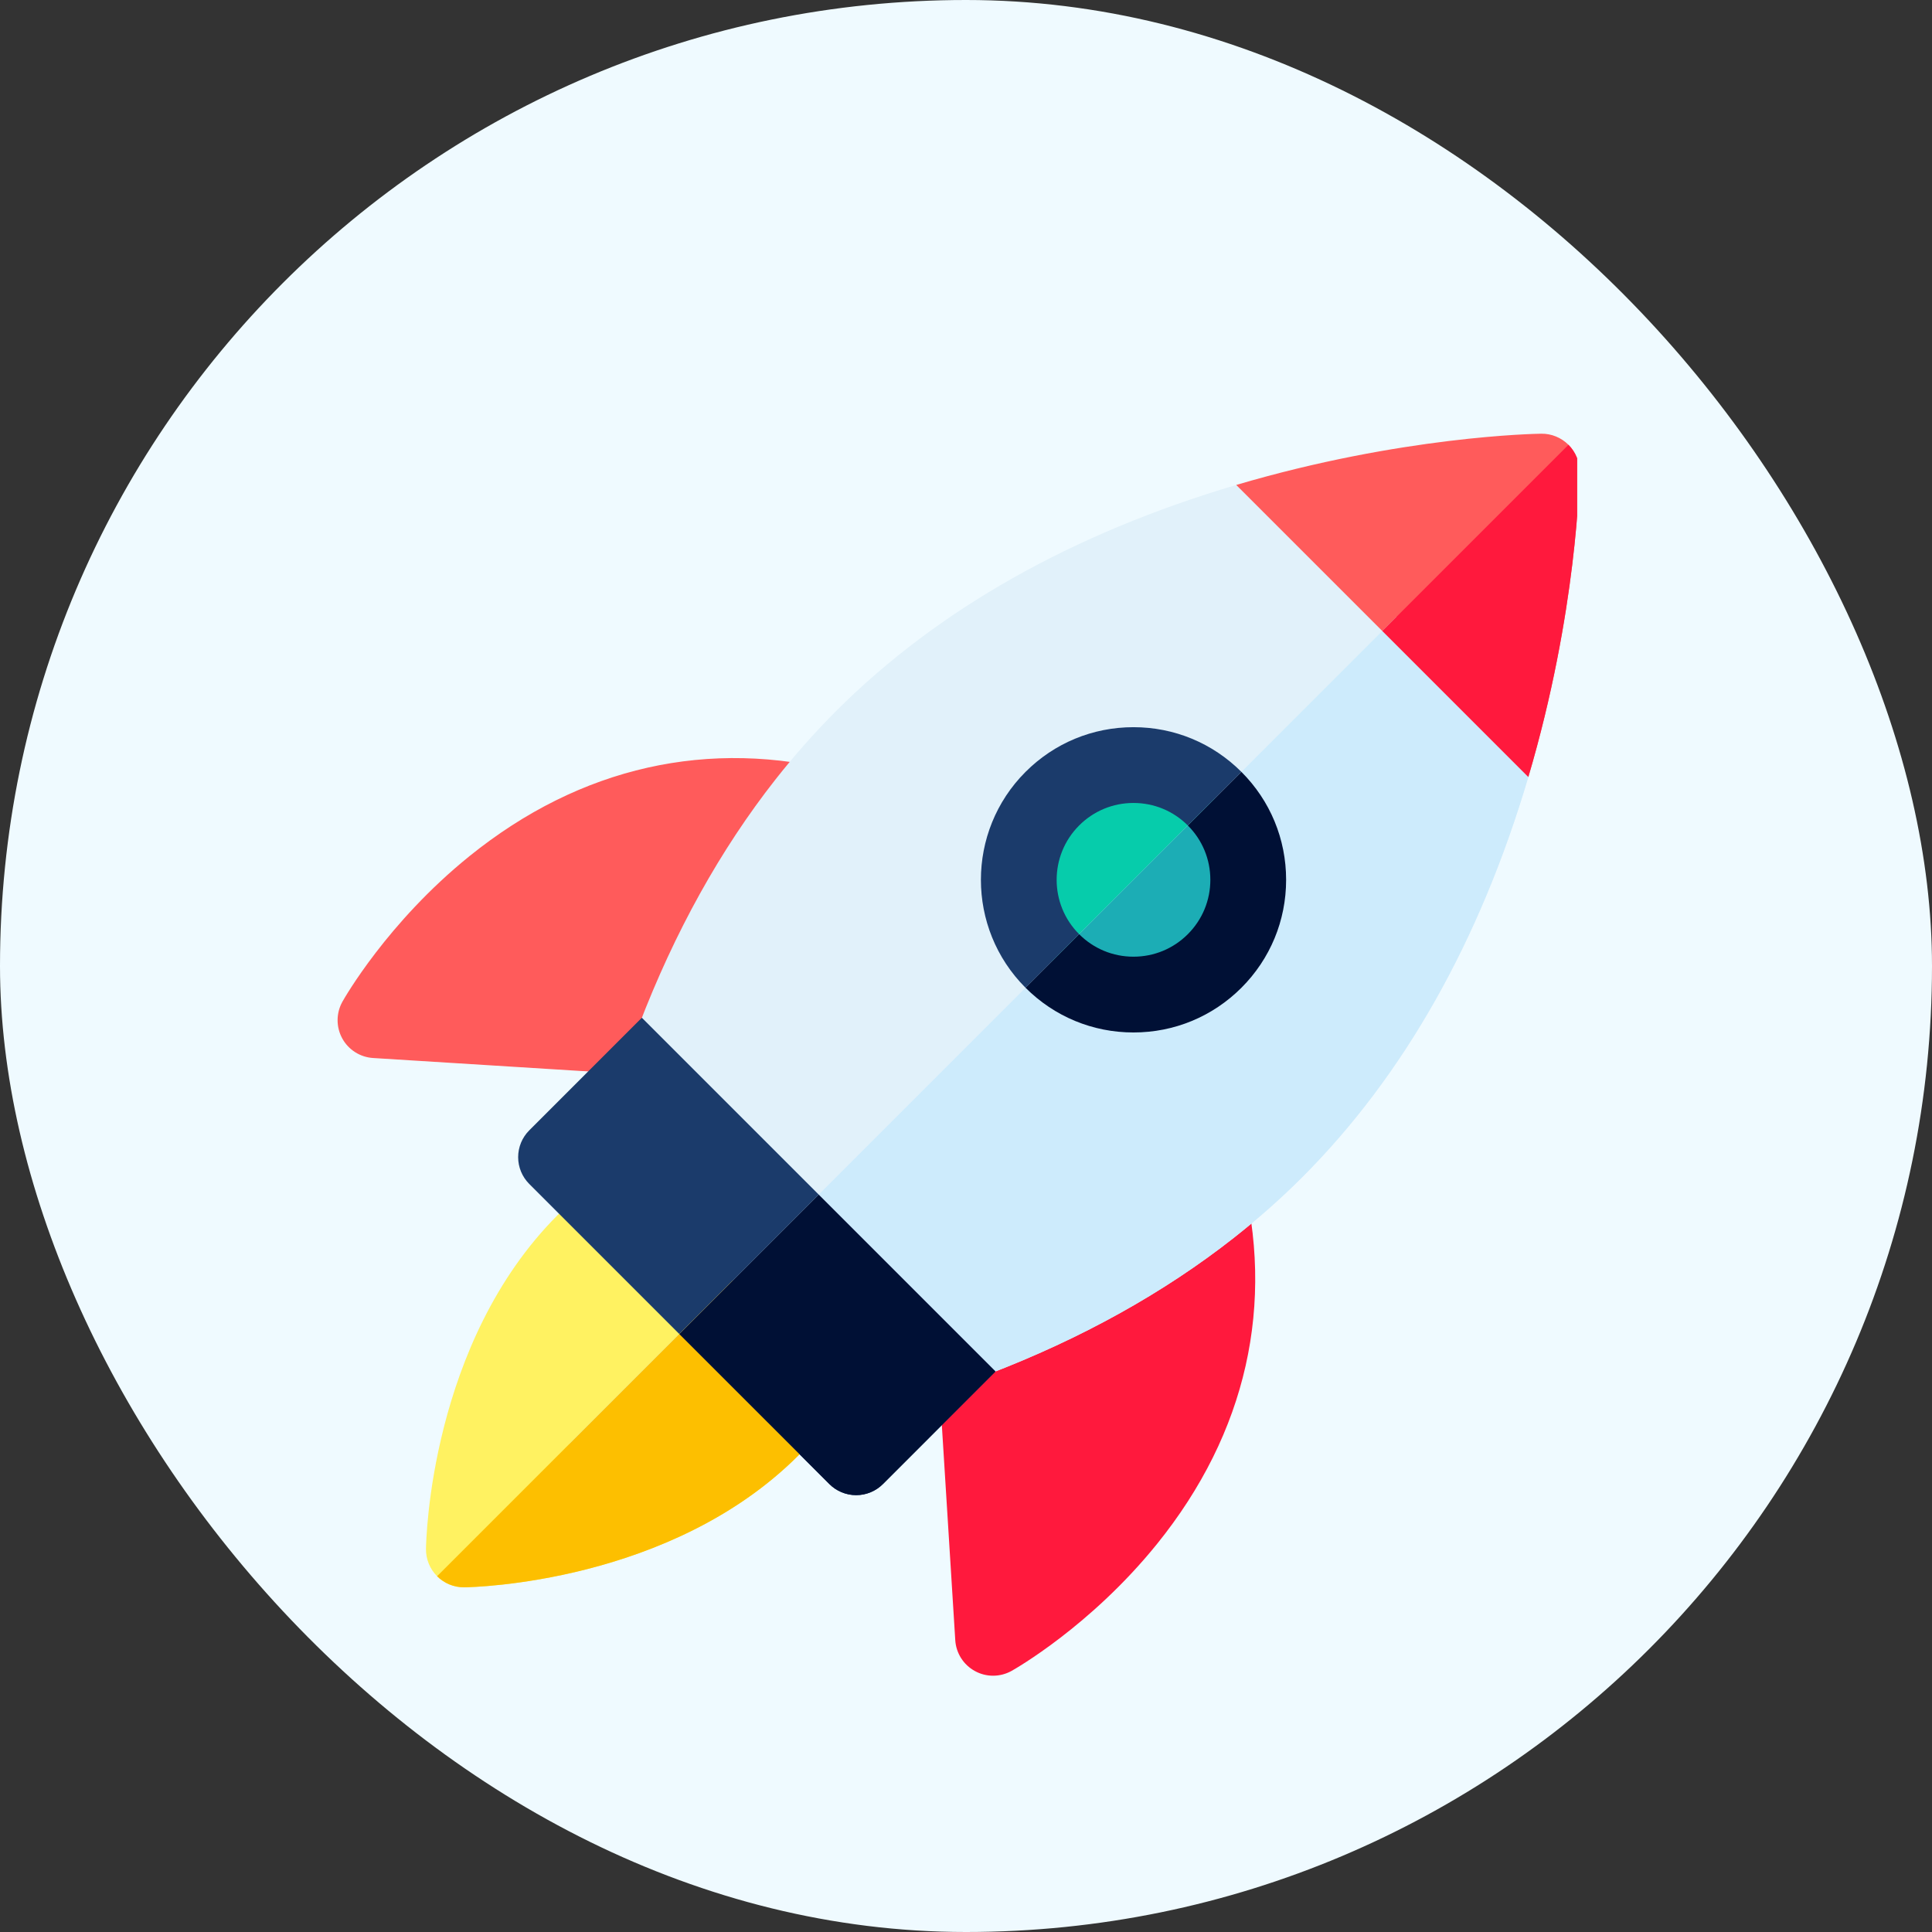 <svg width="72" height="72" viewBox="0 0 72 72" fill="none" xmlns="http://www.w3.org/2000/svg">
<rect x="0" y="0" width="72" height="72" fill="#333333" stroke="none"/>
<rect width="72" height="72" rx="36" fill="#EFFAFF"/>
<g clip-path="url(#clip0_224_1786)">
<g clip-path="url(#clip1_224_1786)">
<path d="M26.737 40.228C26.707 40.228 26.678 40.227 26.648 40.225L13.905 39.429C13.42 39.399 12.985 39.122 12.753 38.696C12.521 38.27 12.524 37.754 12.761 37.33C12.828 37.211 14.434 34.379 17.492 31.909C21.625 28.572 26.43 27.49 31.387 28.779C31.798 28.886 32.139 29.173 32.316 29.56C32.492 29.946 32.485 30.392 32.296 30.773L28.002 39.442C27.762 39.925 27.271 40.228 26.737 40.228Z" fill="#FF5B5B"/>
<path d="M37.009 62.449C36.777 62.449 36.544 62.392 36.334 62.276C35.907 62.044 35.63 61.609 35.6 61.124L34.804 48.381C34.769 47.814 35.078 47.28 35.587 47.028L44.257 42.733C44.638 42.544 45.083 42.537 45.47 42.714C45.857 42.89 46.143 43.232 46.25 43.643C47.54 48.6 46.458 53.404 43.12 57.537C40.651 60.596 37.819 62.202 37.7 62.269C37.485 62.389 37.247 62.449 37.009 62.449Z" fill="#FF193D"/>
<path d="M56.601 27.559L47.47 18.428C47.105 18.062 46.568 17.926 46.072 18.073C39.959 19.881 34.941 22.716 31.157 26.5C30.368 27.29 29.61 28.146 28.904 29.043C26.852 31.652 25.139 34.736 23.811 38.211C22.965 40.425 22.276 42.797 21.764 45.262C20.869 49.566 20.821 52.651 20.819 52.78C20.815 53.16 20.964 53.527 21.233 53.796C21.498 54.061 21.857 54.21 22.232 54.21H22.249C22.378 54.208 25.463 54.16 29.767 53.265C32.232 52.753 34.604 52.064 36.819 51.218C40.293 49.891 43.377 48.177 45.985 46.126C46.883 45.42 47.739 44.662 48.529 43.872C52.313 40.087 55.149 35.07 56.956 28.957C57.103 28.461 56.967 27.925 56.601 27.559Z" fill="#E1F1FA"/>
<path d="M30.732 51.138L23.891 44.297C23.386 43.792 22.584 43.744 22.021 44.185C21.585 44.527 21.169 44.895 20.786 45.278C16.026 50.038 15.879 57.413 15.875 57.724C15.87 58.105 16.019 58.472 16.289 58.741C16.553 59.006 16.913 59.155 17.287 59.155C17.293 59.155 17.299 59.155 17.305 59.154C17.616 59.15 24.992 59.003 29.751 54.243C30.134 53.861 30.502 53.445 30.845 53.008C31.285 52.446 31.237 51.643 30.732 51.138Z" fill="#FFF261"/>
<path d="M23.92 37.928L19.723 42.126C19.459 42.39 19.31 42.749 19.31 43.124C19.31 43.498 19.459 43.857 19.723 44.122L30.907 55.306C31.172 55.571 31.531 55.72 31.906 55.72C32.281 55.72 32.639 55.571 32.904 55.306L37.101 51.109L23.92 37.928Z" fill="#1B3B6B"/>
<path d="M42.241 37.096C41.091 37.096 40.009 36.648 39.195 35.834C37.516 34.155 37.516 31.422 39.195 29.742C40.009 28.929 41.091 28.48 42.241 28.48C43.392 28.48 44.474 28.929 45.287 29.742C46.101 30.556 46.549 31.637 46.549 32.788C46.549 33.939 46.101 35.02 45.287 35.834C44.474 36.648 43.392 37.096 42.241 37.096Z" fill="#06CCAB"/>
<path d="M42.241 38.477C40.722 38.477 39.293 37.885 38.219 36.811C36.001 34.593 36.001 30.984 38.219 28.766C39.293 27.692 40.722 27.1 42.241 27.1C43.761 27.1 45.189 27.692 46.264 28.766C47.339 29.84 47.93 31.269 47.93 32.788C47.93 34.308 47.339 35.736 46.264 36.811C45.189 37.885 43.761 38.477 42.241 38.477ZM42.241 29.924C41.477 29.924 40.757 30.222 40.216 30.763C39.099 31.88 39.099 33.697 40.216 34.814C40.757 35.355 41.477 35.653 42.241 35.653C43.007 35.653 43.726 35.355 44.267 34.814C44.808 34.273 45.106 33.553 45.106 32.788C45.106 32.023 44.808 31.304 44.267 30.763C43.726 30.222 43.007 29.924 42.241 29.924Z" fill="#1B3B6B"/>
<path d="M58.453 16.577C58.183 16.307 57.814 16.156 57.436 16.163C57.226 16.166 52.235 16.25 46.071 18.073L56.956 28.958C58.779 22.794 58.863 17.803 58.866 17.593C58.871 17.212 58.721 16.846 58.453 16.577Z" fill="#FF5B5B"/>
<path d="M56.601 27.559L52.036 22.994L21.233 53.796C21.498 54.061 21.857 54.21 22.232 54.21H22.249C22.379 54.208 25.464 54.16 29.768 53.266C32.232 52.753 34.604 52.065 36.819 51.218C40.293 49.891 43.378 48.177 45.986 46.126C46.883 45.42 47.739 44.662 48.529 43.872C52.313 40.088 55.149 35.07 56.957 28.958C57.104 28.462 56.967 27.925 56.601 27.559Z" fill="#CDEBFC"/>
<path d="M30.733 51.138L27.312 47.718L16.289 58.741V58.741C16.554 59.006 16.913 59.155 17.288 59.155H17.305C17.617 59.151 24.992 59.003 29.752 54.243C30.135 53.861 30.503 53.445 30.845 53.008C31.286 52.446 31.238 51.643 30.733 51.138Z" fill="#FDBF00"/>
<path d="M30.511 44.519L25.315 49.715L30.908 55.307C31.172 55.571 31.531 55.72 31.906 55.72C32.281 55.72 32.639 55.571 32.904 55.307L37.101 51.109L30.511 44.519Z" fill="#001035"/>
<path d="M45.288 29.742C45.287 29.742 45.287 29.742 45.287 29.742L39.195 35.834H39.196C40.009 36.648 41.091 37.096 42.241 37.096C43.392 37.096 44.474 36.648 45.288 35.834C46.101 35.02 46.549 33.939 46.549 32.788C46.549 31.638 46.101 30.556 45.288 29.742Z" fill="#1CADB5"/>
<path d="M46.264 28.766L44.267 30.763C44.808 31.304 45.106 32.023 45.106 32.788C45.106 33.553 44.808 34.273 44.267 34.814C43.726 35.355 43.007 35.653 42.241 35.653C41.476 35.653 40.757 35.355 40.216 34.814C40.216 34.814 40.216 34.814 40.216 34.813L38.219 36.81V36.811C39.293 37.885 40.722 38.477 42.241 38.477C43.761 38.477 45.189 37.885 46.264 36.811C47.338 35.736 47.93 34.308 47.93 32.788C47.93 31.269 47.338 29.84 46.264 28.766Z" fill="#001035"/>
<path d="M58.452 16.577L51.514 23.515L56.956 28.958C58.779 22.794 58.863 17.803 58.865 17.593C58.87 17.213 58.721 16.846 58.452 16.577Z" fill="#FF193D"/>
</g>
</g>
<defs>
<clipPath id="clip0_224_1786">
<rect width="47.02" height="53.633" fill="white" transform="translate(12.49 12.49)"/>
</clipPath>
<clipPath id="clip1_224_1786">
<rect width="46.286" height="46.286" fill="white" transform="translate(12.49 16.163)"/>
</clipPath>
</defs>
</svg>
